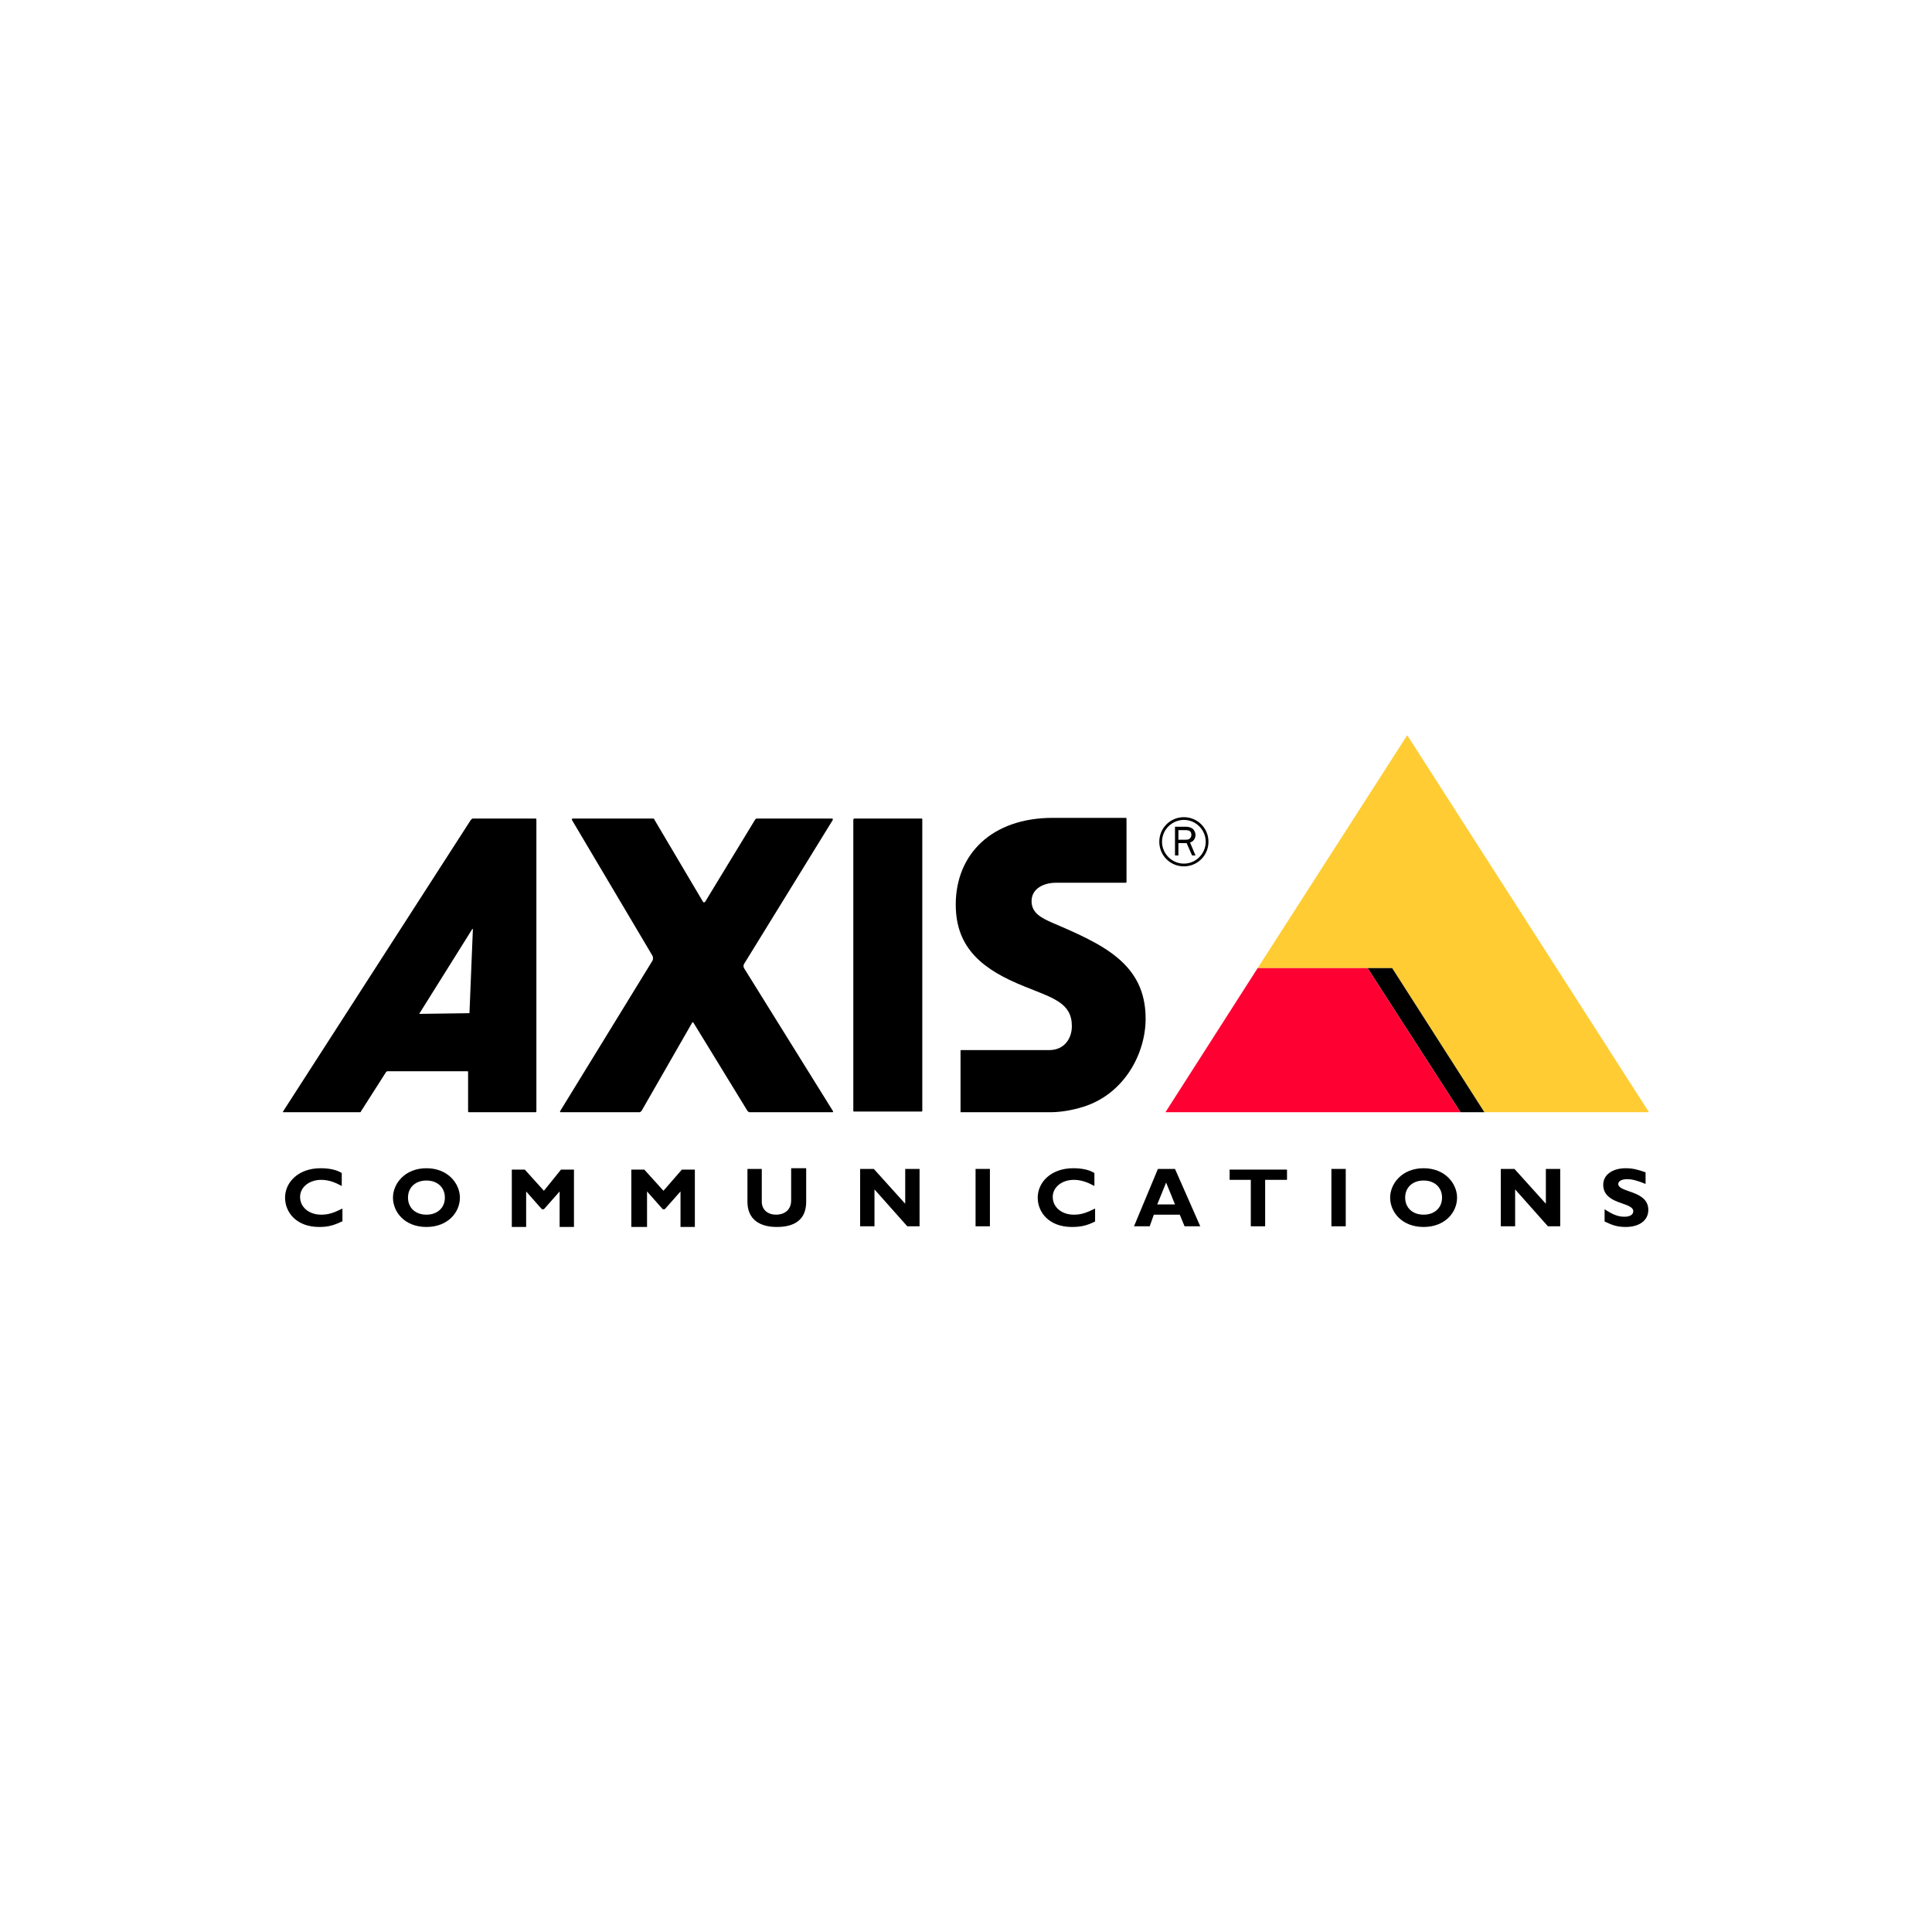 <?xml version="1.0" encoding="UTF-8"?>
<svg id="BITSmart" xmlns="http://www.w3.org/2000/svg" viewBox="0 0 1024 1024">
  <defs>
    <style>
      .cls-1 {
        fill: #fc3;
      }

      .cls-2 {
        fill: #f03;
      }
    </style>
  </defs>
  <g id="AXIS">
    <path d="m452.632,433.844h35.838c.362,0,.362.362.362.362v154.574c0,.362-.362.362-.362.362h-35.838c-.362,0-.362-.362-.362-.362v-154.212c0-.362.362-.724.362-.724Z"/>
    <path d="m441.048,433.844c.362,0,.362.362.362.724l-47.06,76.382c-.362.724-.362,1.448,0,2.172l47.06,75.658c.362.362,0,.724,0,.724h-44.164c-.362,0-.724-.362-1.086-.724l-28.598-46.698c-.362-.362-.724-.362-.724,0l-26.788,46.698c-.362.362-.724.724-1.086.724h-41.63c-.362,0-.724,0-.362-.724l48.87-79.64c.362-.724.362-1.81,0-2.534l-42.716-72.038c0-.362,0-.724.362-.724h42.716c.362,0,.724.362.724.724l25.702,43.44c.362.362.724.362,1.086,0l26.426-43.44c.362-.362.362-.724,1.086-.724h39.82Z"/>
    <polygon class="cls-1" points="666.574 513.122 745.852 389.68 874 589.504 786.758 589.504 737.888 513.122 666.574 513.122"/>
    <path d="m283.94,433.844h-33.304c-.362,0-.724.362-1.086.724l-99.55,154.574v.362h40.544c.362,0,.724,0,.724-.362l13.394-20.996q.362-.362.724-.362h42.354c.362,0,.362.362.362.362v20.634c0,.362,0,.724.362.724h35.476c.362,0,.362-.362.362-.724v-154.212c0-.362,0-.724-.362-.724Zm-35.114,103.17h0l-26.426.362s-.362,0,0-.362l27.874-44.526c0-.362.362,0,.362,0l-1.81,44.526Z"/>
    <path d="m509.828,589.504h46.698c5.792,0,11.946-1.086,17.738-2.896,21.72-6.878,32.942-28.236,32.942-46.698,0-29.322-22.806-39.458-49.956-51.042-4.706-2.172-10.498-4.706-10.498-11.222s6.154-9.774,13.032-9.774h36.924c.362,0,.362-.362.362-.362v-33.666c0-.362-.362-.362-.362-.362h-38.734c-32.218,0-51.404,19.186-51.404,45.974,0,23.53,14.842,34.752,36.562,43.44,15.204,6.154,24.978,8.688,24.978,20.996,0,6.516-3.982,12.67-11.946,12.67h-46.698c-.362,0-.362.362-.362.362v32.58s.724,0,.724,0Z"/>
    <path d="m627.478,433.12c-7.24,0-13.032,5.792-13.032,13.032s5.792,13.032,13.032,13.032,13.032-5.792,13.032-13.032-5.792-13.032-13.032-13.032Zm0,24.616c-6.516,0-11.584-5.43-11.584-11.584,0-6.516,5.43-11.584,11.584-11.584,6.516,0,11.584,5.43,11.584,11.584s-5.068,11.584-11.584,11.584Z"/>
    <path d="m633.632,453.392l-2.896-6.878c1.81-.362,2.896-2.172,2.896-3.982,0-1.448-.724-2.534-1.448-3.258-1.086-.724-2.172-1.086-3.62-1.086h-5.792v15.204h1.81v-6.516h4.344l2.896,6.516h1.81Zm-9.05-7.964v-5.43h3.62c.724,0,1.448,0,2.172.362s1.086,1.086,1.086,2.172c0,.724-.362,1.448-.724,1.81-.724.724-1.448.724-2.534.724h-3.62v.362Z"/>
    <path d="m181.132,647.424c-4.344,2.172-7.602,2.896-11.946,2.896-11.946,0-18.1-7.602-18.1-15.566s6.878-15.566,18.824-15.566c4.344,0,8.326.724,11.222,2.534v6.878c-3.258-1.81-6.878-3.258-10.86-3.258-6.516,0-11.222,3.982-11.222,9.05,0,5.43,4.706,9.412,11.222,9.412,3.982,0,6.878-1.086,11.222-3.258v6.878h-.362Z"/>
    <path d="m226.02,650.32c-11.584,0-17.738-7.964-17.738-15.566,0-7.24,6.154-15.566,17.738-15.566s17.738,8.326,17.738,15.566c0,7.964-6.516,15.566-17.738,15.566Zm0-24.616c-5.792,0-9.774,3.62-9.774,9.05s3.982,9.05,9.774,9.05,9.774-3.62,9.774-9.05-3.982-9.05-9.774-9.05Z"/>
    <path d="m297.334,619.912h6.878v30.408h-7.602v-18.824l-8.326,9.412h-1.086l-8.326-9.412v18.824h-7.602v-30.408h6.878l10.136,11.222s9.05-11.222,9.05-11.222Z"/>
    <path d="m361.408,619.912h6.878v30.408h-7.602v-18.824l-8.326,9.412h-1.086l-8.326-9.412v18.824h-8.326v-30.408h6.878l10.136,11.222s9.774-11.222,9.774-11.222Z"/>
    <path d="m427.292,619.912v17.014c0,10.136-6.878,13.394-15.566,13.394-9.05,0-15.566-3.982-15.566-13.394v-17.376h7.602v17.376c0,4.344,3.258,6.878,7.602,6.878,3.982,0,7.964-2.172,7.964-7.602v-17.014h7.964v.724Z"/>
    <path d="m487.384,649.958h-6.516l-17.376-19.548v19.548h-7.602v-30.408h7.24l16.652,18.462v-18.462h7.602s0,30.408,0,30.408Z"/>
    <path d="m524.67,649.958h-7.602v-30.408h7.602v30.408Z"/>
    <path d="m580.418,647.424c-4.344,2.172-7.602,2.896-12.308,2.896-11.946,0-18.1-7.602-18.1-15.566s6.878-15.566,18.824-15.566c4.344,0,8.326.724,11.222,2.534v6.878c-3.258-1.81-6.878-3.258-10.86-3.258-6.516,0-11.222,3.982-11.222,9.05,0,5.43,4.706,9.412,11.222,9.412,3.982,0,6.878-1.086,11.222-3.258,0,0,0,6.878,0,6.878Z"/>
    <path d="m636.166,649.958h-8.326l-2.534-6.154h-13.756l-2.172,6.154h-8.326l12.67-30.408h9.05l13.394,30.408Zm-18.1-23.168l-4.706,11.584h9.412l-4.706-11.584Z"/>
    <path d="m681.778,625.342h-11.222v24.616h-7.602v-24.616h-11.222v-5.43h30.408v5.43h-.362Z"/>
    <path d="m713.272,649.958h-7.602v-30.408h7.602v30.408Z"/>
    <path d="m754.54,650.32c-11.584,0-17.738-7.964-17.738-15.566,0-7.24,6.154-15.566,17.738-15.566s17.738,8.326,17.738,15.566c0,7.964-6.516,15.566-17.738,15.566Zm0-24.616c-5.792,0-9.774,3.62-9.774,9.05s3.982,9.05,9.774,9.05,9.774-3.62,9.774-9.05-3.982-9.05-9.774-9.05Z"/>
    <path d="m826.94,649.958h-6.516l-17.376-19.548v19.548h-7.602v-30.408h7.24l16.652,18.462v-18.462h7.602v30.408Z"/>
    <path d="m872.19,627.514c-4.344-1.81-7.24-2.534-9.774-2.534-2.896,0-4.706,1.086-4.706,2.534,0,4.706,15.928,3.258,15.928,13.756,0,5.792-5.068,9.05-11.946,9.05-5.43,0-7.964-1.448-11.222-2.896v-6.516c4.344,2.896,7.24,3.982,10.498,3.982,2.896,0,4.706-1.086,4.706-2.896,0-5.068-15.928-3.258-15.928-14.118,0-5.068,4.706-8.688,11.946-8.688,3.62,0,6.516.724,10.498,2.172v6.154h0Z"/>
    <polygon points="737.888 513.122 724.856 513.122 774.088 589.504 786.758 589.504 737.888 513.122"/>
    <polygon class="cls-2" points="724.856 513.122 774.088 589.504 617.704 589.504 666.574 513.122 724.856 513.122"/>
  </g>
</svg>